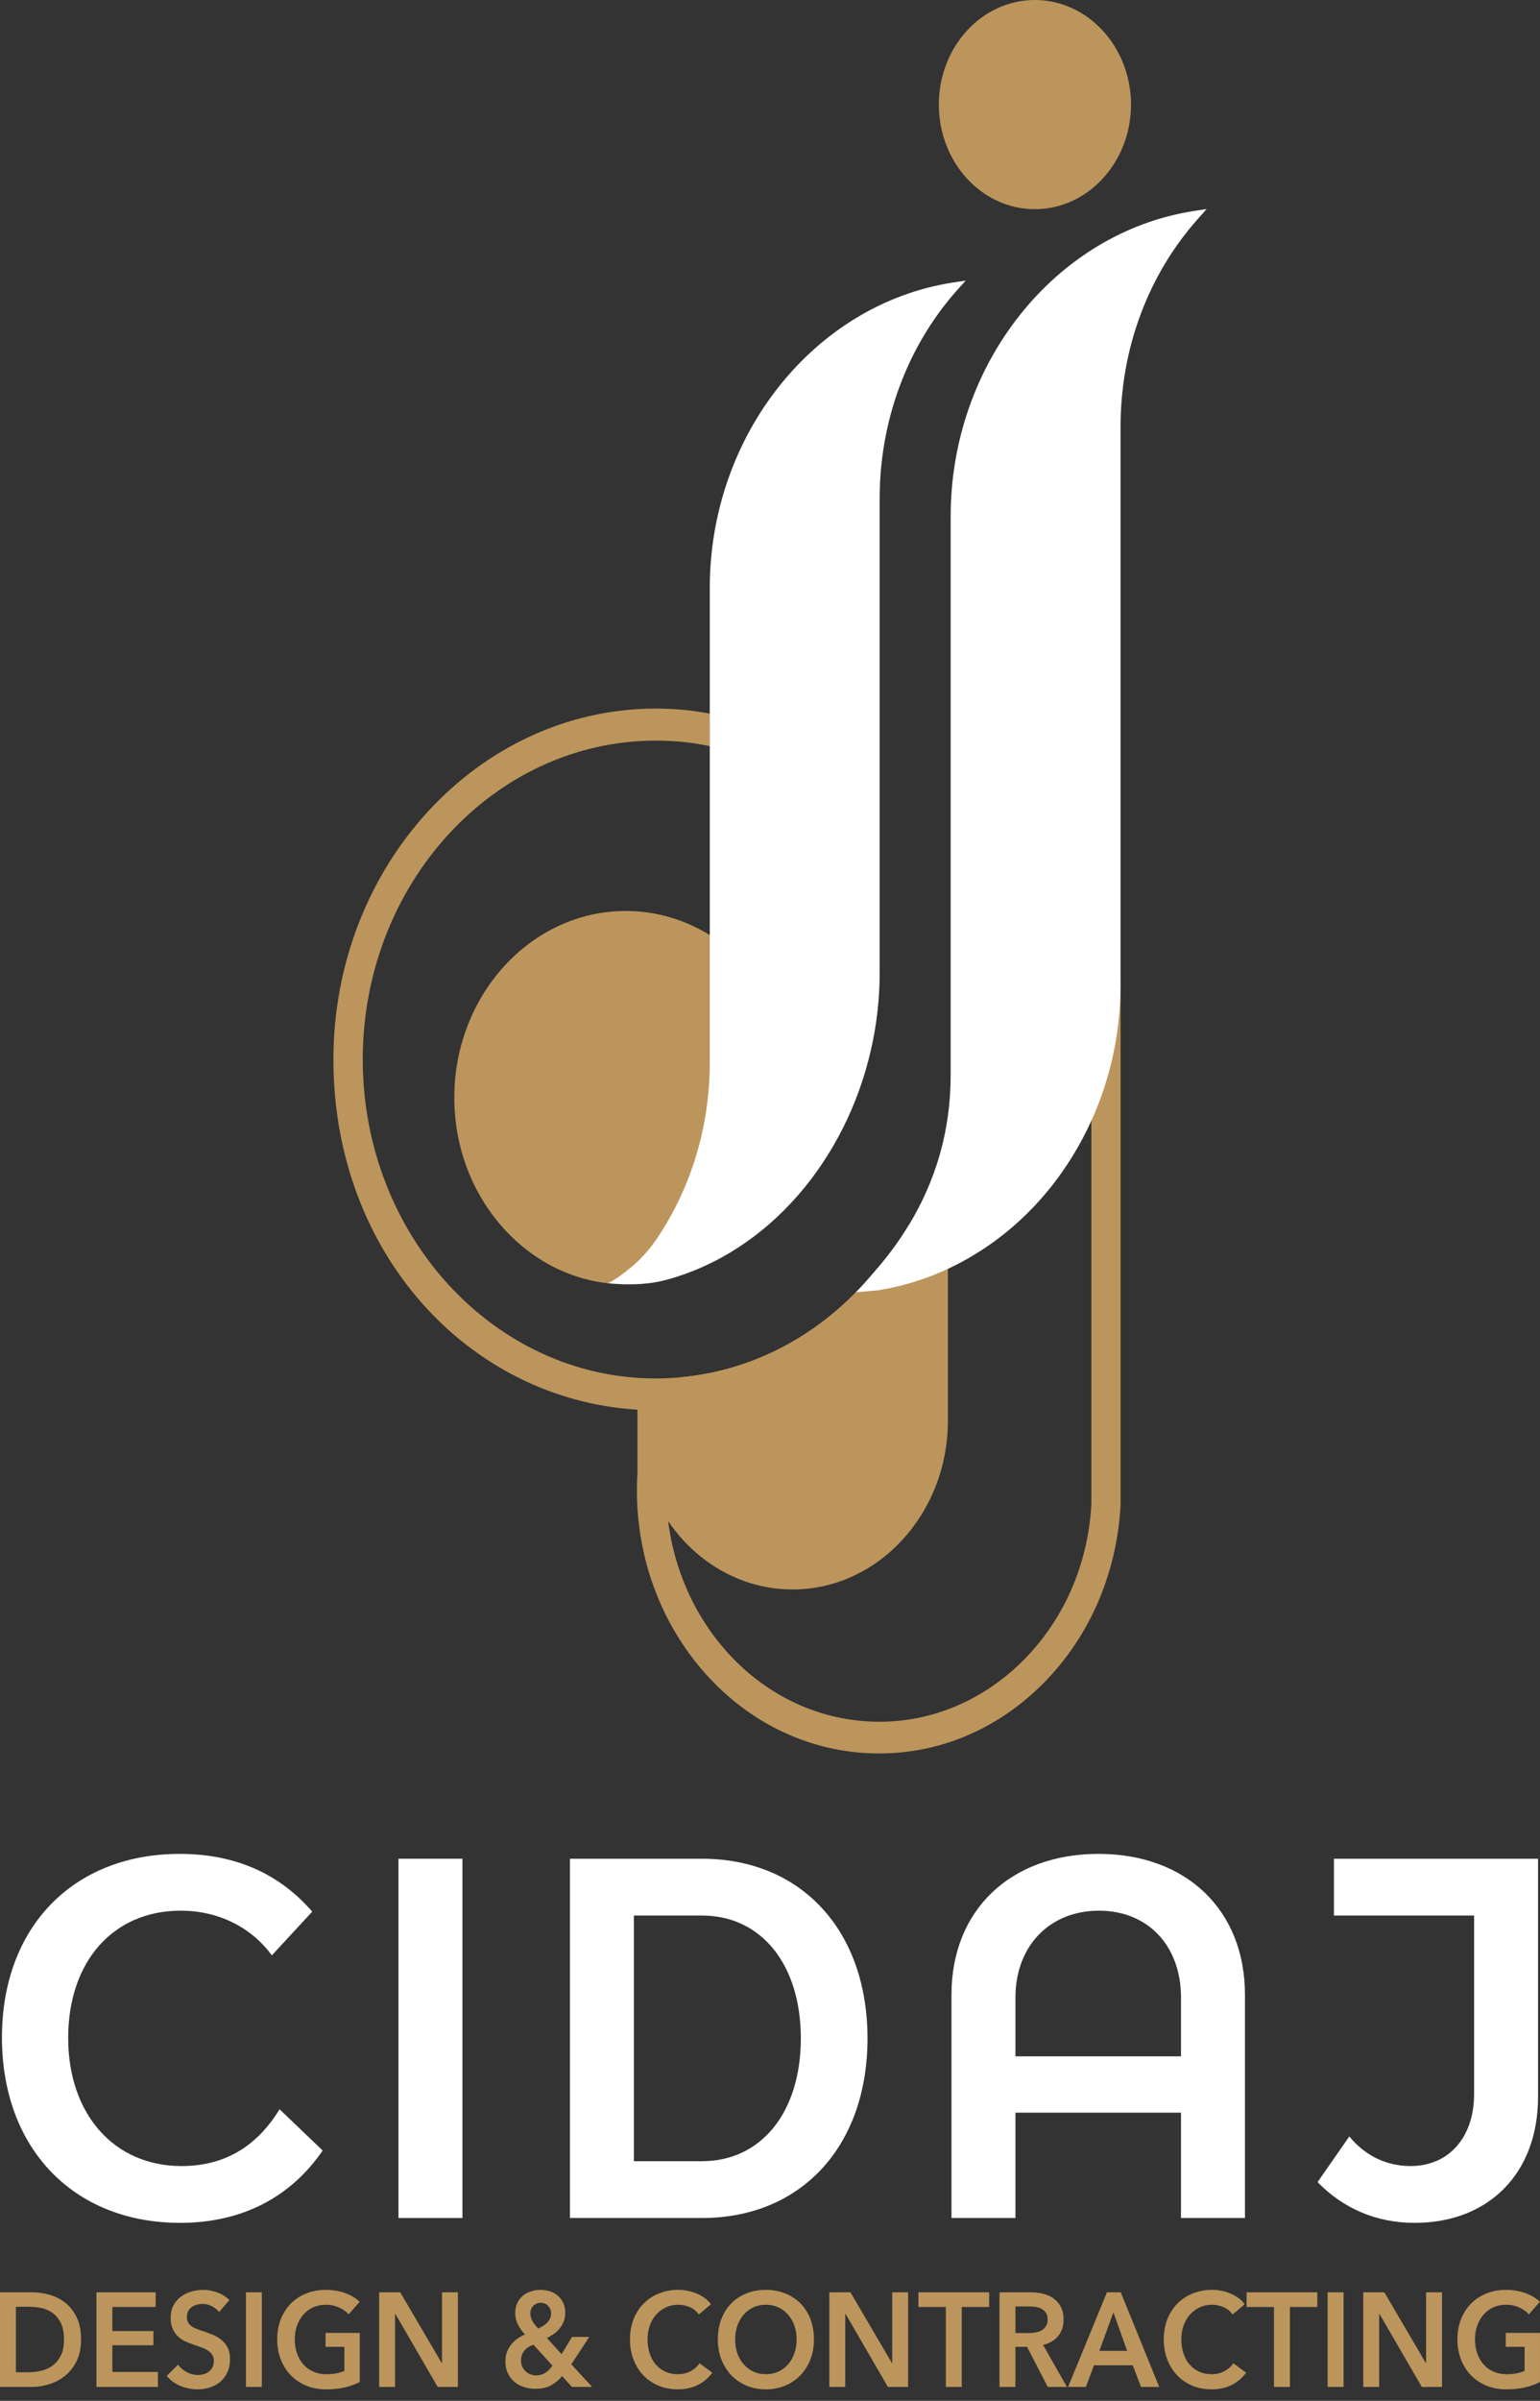 <svg xmlns="http://www.w3.org/2000/svg" width="95" height="148" viewBox="0 0 95 148" fill="none"><rect x="0" y="0" width="95" height="148" fill="#333333" stroke="none"/><path d="M0 141.309H1.954C2.313 141.309 2.674 141.358 3.037 141.457C3.401 141.556 3.727 141.72 4.018 141.948C4.309 142.176 4.545 142.475 4.727 142.846C4.908 143.217 5 143.677 5 144.227C5 144.738 4.908 145.177 4.727 145.546C4.545 145.913 4.309 146.216 4.018 146.452C3.727 146.689 3.401 146.863 3.037 146.975C2.673 147.088 2.312 147.144 1.954 147.144H0V141.309V141.309ZM1.799 146.237C2.054 146.237 2.307 146.206 2.562 146.143C2.817 146.08 3.046 145.973 3.251 145.821C3.456 145.67 3.623 145.465 3.753 145.208C3.883 144.95 3.947 144.623 3.947 144.227C3.947 143.809 3.883 143.469 3.753 143.205C3.623 142.941 3.456 142.735 3.251 142.587C3.045 142.439 2.817 142.337 2.562 142.282C2.307 142.227 2.053 142.2 1.799 142.2H0.981V146.238H1.799V146.237Z" fill="#BC955C"></path><path d="M5.95 141.309H9.602V142.215H6.931V143.699H9.463V144.572H6.931V146.22H9.742V147.144H5.95V141.309Z" fill="#BC955C"></path><path d="M13.512 142.527C13.408 142.384 13.262 142.265 13.072 142.169C12.883 142.073 12.692 142.024 12.5 142.024C12.385 142.024 12.271 142.04 12.157 142.07C12.043 142.1 11.939 142.146 11.845 142.21C11.752 142.273 11.675 142.355 11.616 142.457C11.556 142.559 11.527 142.681 11.527 142.824C11.527 142.956 11.552 143.068 11.604 143.162C11.655 143.255 11.727 143.335 11.818 143.401C11.908 143.467 12.019 143.524 12.149 143.574C12.279 143.623 12.421 143.673 12.577 143.722C12.754 143.783 12.937 143.851 13.126 143.928C13.316 144.005 13.49 144.106 13.648 144.233C13.806 144.359 13.936 144.519 14.037 144.711C14.138 144.903 14.188 145.143 14.188 145.428C14.188 145.742 14.134 146.015 14.025 146.248C13.916 146.482 13.77 146.675 13.588 146.829C13.407 146.983 13.194 147.098 12.95 147.175C12.706 147.252 12.449 147.291 12.179 147.291C11.822 147.291 11.471 147.22 11.128 147.081C10.785 146.94 10.505 146.733 10.287 146.458L10.988 145.766C11.122 145.964 11.303 146.12 11.529 146.236C11.755 146.351 11.977 146.409 12.195 146.409C12.309 146.409 12.426 146.394 12.545 146.364C12.665 146.333 12.773 146.283 12.868 146.211C12.965 146.14 13.042 146.051 13.102 145.943C13.162 145.836 13.192 145.703 13.192 145.544C13.192 145.384 13.158 145.262 13.091 145.161C13.023 145.059 12.932 144.971 12.818 144.897C12.704 144.822 12.569 144.758 12.413 144.703C12.257 144.648 12.094 144.591 11.923 144.53C11.757 144.475 11.59 144.409 11.424 144.332C11.258 144.256 11.109 144.154 10.976 144.027C10.844 143.901 10.736 143.746 10.653 143.562C10.57 143.378 10.529 143.149 10.529 142.874C10.529 142.577 10.587 142.322 10.704 142.107C10.821 141.893 10.974 141.716 11.163 141.576C11.353 141.436 11.568 141.332 11.809 141.263C12.051 141.194 12.296 141.16 12.545 141.16C12.826 141.16 13.11 141.212 13.398 141.316C13.687 141.421 13.937 141.577 14.15 141.786L13.512 142.527H13.512Z" fill="#BC955C"></path><path d="M15.171 141.309H16.152V147.144H15.171V141.309Z" fill="#BC955C"></path><path d="M22.195 146.839C21.915 146.981 21.607 147.093 21.273 147.172C20.938 147.252 20.552 147.292 20.116 147.292C19.68 147.292 19.262 147.216 18.893 147.065C18.525 146.914 18.207 146.702 17.943 146.431C17.678 146.158 17.472 145.835 17.324 145.458C17.176 145.082 17.102 144.666 17.102 144.209C17.102 143.753 17.178 143.321 17.332 142.944C17.485 142.568 17.695 142.248 17.962 141.984C18.23 141.72 18.546 141.517 18.908 141.374C19.271 141.231 19.666 141.16 20.092 141.16C20.518 141.16 20.937 141.227 21.303 141.362C21.67 141.496 21.964 141.674 22.188 141.893L21.51 142.668C21.37 142.503 21.173 142.363 20.922 142.248C20.67 142.132 20.396 142.075 20.1 142.075C19.804 142.075 19.546 142.13 19.309 142.239C19.073 142.35 18.872 142.501 18.706 142.693C18.54 142.885 18.411 143.11 18.32 143.369C18.229 143.627 18.184 143.907 18.184 144.209C18.184 144.511 18.229 144.809 18.32 145.07C18.411 145.332 18.541 145.558 18.709 145.75C18.878 145.943 19.083 146.092 19.325 146.199C19.567 146.306 19.84 146.36 20.146 146.36C20.567 146.36 20.933 146.291 21.245 146.154V144.671H20.084V143.813H22.194V146.838L22.195 146.839Z" fill="#BC955C"></path><path d="M23.389 141.309H24.689L27.251 145.676H27.267V141.309H28.248V147.144H27.002L24.386 142.636H24.37V147.144H23.389V141.309Z" fill="#BC955C"></path><path d="M35.242 145.749L36.528 147.142H35.281L34.673 146.474C34.492 146.7 34.271 146.886 34.011 147.035C33.752 147.183 33.422 147.257 33.022 147.257C32.778 147.257 32.544 147.221 32.321 147.15C32.098 147.079 31.902 146.972 31.734 146.829C31.564 146.686 31.43 146.509 31.328 146.297C31.227 146.086 31.177 145.84 31.177 145.56C31.177 145.346 31.21 145.152 31.278 144.979C31.347 144.806 31.436 144.65 31.549 144.513C31.66 144.376 31.788 144.258 31.931 144.159C32.075 144.06 32.225 143.975 32.381 143.903C32.198 143.705 32.053 143.501 31.946 143.29C31.838 143.078 31.784 142.846 31.784 142.593C31.784 142.341 31.83 142.131 31.92 141.951C32.011 141.769 32.131 141.62 32.279 141.502C32.427 141.384 32.593 141.297 32.778 141.242C32.962 141.187 33.15 141.16 33.342 141.16C33.535 141.16 33.731 141.188 33.915 141.246C34.098 141.304 34.261 141.391 34.401 141.51C34.541 141.628 34.654 141.776 34.74 141.955C34.826 142.133 34.869 142.341 34.869 142.578C34.869 142.765 34.839 142.936 34.779 143.093C34.72 143.249 34.639 143.392 34.538 143.521C34.437 143.651 34.317 143.764 34.179 143.863C34.041 143.962 33.895 144.05 33.739 144.127L34.644 145.124L35.282 144.061H36.349L35.242 145.751L35.242 145.749ZM32.905 144.538C32.802 144.576 32.704 144.623 32.614 144.678C32.522 144.733 32.442 144.799 32.372 144.876C32.302 144.953 32.245 145.045 32.204 145.152C32.163 145.259 32.142 145.382 32.142 145.519C32.142 145.656 32.169 145.791 32.223 145.906C32.278 146.022 32.35 146.118 32.437 146.195C32.526 146.272 32.624 146.331 32.733 146.372C32.842 146.413 32.948 146.434 33.053 146.434C33.281 146.434 33.475 146.381 33.637 146.277C33.797 146.173 33.945 146.024 34.08 145.832L32.904 144.538L32.905 144.538ZM33.361 141.958C33.18 141.958 33.028 142.019 32.904 142.14C32.781 142.261 32.718 142.417 32.718 142.609C32.718 142.774 32.761 142.934 32.846 143.087C32.931 143.241 33.051 143.392 33.206 143.541C33.314 143.491 33.416 143.436 33.512 143.376C33.606 143.316 33.691 143.247 33.763 143.17C33.835 143.093 33.892 143.008 33.933 142.914C33.975 142.821 33.996 142.72 33.996 142.609C33.996 142.433 33.936 142.281 33.818 142.152C33.699 142.023 33.546 141.959 33.361 141.959V141.958Z" fill="#BC955C"></path><path d="M43.108 142.677C42.962 142.468 42.773 142.316 42.54 142.219C42.306 142.123 42.077 142.075 41.854 142.075C41.568 142.075 41.309 142.13 41.075 142.24C40.841 142.35 40.64 142.501 40.471 142.693C40.303 142.885 40.172 143.111 40.082 143.369C39.991 143.627 39.946 143.908 39.946 144.21C39.946 144.528 39.99 144.82 40.078 145.083C40.166 145.347 40.292 145.574 40.456 145.763C40.62 145.952 40.816 146.099 41.044 146.203C41.272 146.308 41.53 146.36 41.815 146.36C42.1 146.36 42.373 146.298 42.602 146.174C42.83 146.051 43.015 145.887 43.154 145.684L43.942 146.269C43.698 146.593 43.399 146.845 43.046 147.023C42.693 147.201 42.28 147.29 41.807 147.29C41.376 147.29 40.981 147.215 40.62 147.064C40.259 146.913 39.949 146.701 39.689 146.429C39.429 146.157 39.227 145.833 39.081 145.457C38.936 145.08 38.863 144.664 38.863 144.208C38.863 143.752 38.94 143.32 39.094 142.943C39.246 142.567 39.456 142.247 39.724 141.983C39.991 141.719 40.307 141.515 40.67 141.373C41.033 141.23 41.428 141.158 41.854 141.158C42.031 141.158 42.215 141.176 42.407 141.212C42.599 141.248 42.783 141.302 42.959 141.377C43.136 141.451 43.303 141.543 43.458 141.653C43.614 141.762 43.747 141.895 43.855 142.049L43.108 142.675V142.677Z" fill="#BC955C"></path><path d="M44.283 144.209C44.283 143.742 44.357 143.321 44.506 142.944C44.653 142.568 44.859 142.248 45.12 141.984C45.383 141.72 45.695 141.517 46.056 141.374C46.416 141.231 46.81 141.16 47.235 141.16C47.661 141.16 48.064 141.231 48.427 141.374C48.79 141.517 49.104 141.72 49.369 141.984C49.634 142.248 49.84 142.568 49.989 142.944C50.136 143.32 50.21 143.742 50.21 144.209C50.21 144.676 50.136 145.082 49.989 145.458C49.84 145.834 49.634 146.158 49.369 146.431C49.104 146.702 48.79 146.914 48.427 147.065C48.064 147.216 47.666 147.292 47.235 147.292C46.804 147.292 46.416 147.216 46.056 147.065C45.695 146.914 45.383 146.702 45.12 146.431C44.859 146.158 44.653 145.835 44.506 145.458C44.357 145.082 44.283 144.666 44.283 144.209ZM45.35 144.209C45.35 144.523 45.396 144.809 45.486 145.07C45.578 145.332 45.707 145.558 45.876 145.75C46.045 145.943 46.244 146.092 46.475 146.199C46.706 146.306 46.963 146.36 47.243 146.36C47.523 146.36 47.78 146.306 48.014 146.199C48.247 146.092 48.448 145.943 48.617 145.75C48.786 145.558 48.916 145.332 49.006 145.07C49.097 144.809 49.142 144.523 49.142 144.209C49.142 143.896 49.097 143.627 49.006 143.369C48.916 143.11 48.786 142.885 48.621 142.693C48.455 142.5 48.255 142.35 48.022 142.239C47.788 142.13 47.528 142.075 47.242 142.075C46.956 142.075 46.698 142.13 46.467 142.239C46.236 142.35 46.037 142.501 45.871 142.693C45.705 142.885 45.577 143.11 45.486 143.369C45.395 143.627 45.35 143.907 45.35 144.209H45.35Z" fill="#BC955C"></path><path d="M51.161 141.309H52.462L55.024 145.676H55.039V141.309H56.02V147.144H54.774L52.158 142.636H52.142V147.144H51.161V141.309Z" fill="#BC955C"></path><path d="M58.348 142.215H56.657V141.309H61.019V142.215H59.329V147.144H58.348V142.215Z" fill="#BC955C"></path><path d="M61.66 141.309H63.575C63.835 141.309 64.086 141.338 64.33 141.395C64.575 141.453 64.791 141.548 64.981 141.68C65.17 141.812 65.322 141.985 65.436 142.199C65.551 142.413 65.608 142.674 65.608 142.982C65.608 143.405 65.495 143.75 65.269 144.016C65.043 144.282 64.735 144.462 64.346 144.556L65.818 147.144H64.634L63.357 144.672H62.64V147.144H61.659V141.309H61.66ZM63.443 143.822C63.583 143.822 63.724 143.812 63.863 143.789C64.004 143.767 64.13 143.726 64.241 143.666C64.353 143.605 64.445 143.519 64.517 143.406C64.59 143.294 64.626 143.149 64.626 142.973C64.626 142.814 64.593 142.683 64.525 142.582C64.458 142.48 64.372 142.399 64.268 142.338C64.165 142.278 64.047 142.237 63.914 142.215C63.781 142.193 63.653 142.182 63.529 142.182H62.641V143.822H63.443V143.822Z" fill="#BC955C"></path><path d="M65.888 147.144L68.286 141.309H69.136L71.511 147.144H70.389L69.876 145.809H67.485L66.986 147.144H65.888H65.888ZM69.533 144.919L68.684 142.545L67.819 144.919H69.533Z" fill="#BC955C"></path><path d="M76.037 142.677C75.891 142.468 75.702 142.316 75.468 142.219C75.235 142.123 75.005 142.075 74.782 142.075C74.497 142.075 74.238 142.13 74.004 142.24C73.769 142.35 73.569 142.501 73.4 142.693C73.231 142.885 73.101 143.111 73.011 143.369C72.919 143.627 72.875 143.908 72.875 144.21C72.875 144.528 72.918 144.82 73.006 145.083C73.095 145.347 73.22 145.574 73.385 145.763C73.548 145.952 73.744 146.099 73.973 146.203C74.201 146.308 74.458 146.36 74.744 146.36C75.029 146.36 75.301 146.298 75.531 146.174C75.759 146.051 75.944 145.887 76.083 145.684L76.87 146.269C76.626 146.593 76.328 146.845 75.975 147.023C75.622 147.201 75.209 147.29 74.736 147.29C74.305 147.29 73.91 147.215 73.549 147.064C73.188 146.913 72.878 146.701 72.618 146.429C72.358 146.157 72.156 145.833 72.01 145.457C71.865 145.08 71.792 144.664 71.792 144.208C71.792 143.752 71.869 143.32 72.022 142.943C72.175 142.567 72.385 142.247 72.653 141.983C72.92 141.719 73.236 141.515 73.599 141.373C73.962 141.23 74.357 141.158 74.782 141.158C74.959 141.158 75.143 141.176 75.336 141.212C75.527 141.248 75.712 141.302 75.888 141.377C76.065 141.451 76.231 141.543 76.387 141.653C76.543 141.762 76.675 141.895 76.784 142.049L76.037 142.675V142.677Z" fill="#BC955C"></path><path d="M78.591 142.215H76.9V141.309H81.262V142.215H79.572V147.144H78.591V142.215Z" fill="#BC955C"></path><path d="M81.9 141.309H82.882V147.144H81.9V141.309Z" fill="#BC955C"></path><path d="M84.097 141.309H85.397L87.959 145.676H87.975V141.309H88.956V147.144H87.71L85.094 142.636H85.078V147.144H84.097V141.309Z" fill="#BC955C"></path><path d="M95 146.839C94.719 146.981 94.412 147.093 94.078 147.172C93.742 147.252 93.357 147.292 92.921 147.292C92.485 147.292 92.066 147.216 91.698 147.065C91.329 146.914 91.012 146.702 90.748 146.431C90.483 146.158 90.276 145.835 90.129 145.458C89.98 145.082 89.906 144.666 89.906 144.209C89.906 143.753 89.983 143.321 90.137 142.944C90.289 142.568 90.499 142.248 90.767 141.984C91.034 141.72 91.35 141.517 91.713 141.374C92.077 141.231 92.471 141.16 92.897 141.16C93.322 141.16 93.742 141.227 94.108 141.362C94.474 141.496 94.769 141.674 94.992 141.893L94.314 142.668C94.175 142.503 93.978 142.363 93.727 142.248C93.475 142.132 93.201 142.075 92.904 142.075C92.608 142.075 92.35 142.13 92.114 142.239C91.878 142.35 91.676 142.501 91.51 142.693C91.344 142.885 91.215 143.11 91.125 143.369C91.034 143.627 90.989 143.907 90.989 144.209C90.989 144.511 91.034 144.809 91.125 145.07C91.215 145.332 91.346 145.558 91.514 145.75C91.682 145.943 91.888 146.092 92.13 146.199C92.371 146.306 92.644 146.36 92.951 146.36C93.371 146.36 93.738 146.291 94.05 146.154V144.671H92.888V143.813H94.999V146.838L95 146.839Z" fill="#BC955C"></path><path d="M0.121 125.596C0.121 118.802 4.514 114.283 11.09 114.283C14.476 114.283 17.218 115.48 19.261 117.844L16.77 120.538C15.595 118.922 13.608 117.784 11.146 117.784C6.976 117.784 4.206 120.927 4.206 125.626C4.206 130.325 7.032 133.527 11.201 133.527C14 133.527 15.931 132.18 17.246 130.025L19.904 132.569C17.917 135.473 14.895 137.029 11.117 137.029C4.541 137.029 0.12 132.449 0.12 125.596L0.121 125.596Z" fill="white"></path><path d="M24.581 114.582H28.527V136.73H24.581V114.582Z" fill="white"></path><path d="M53.515 125.656C53.515 132.301 49.43 136.73 43.302 136.73H35.159V114.582H43.302C49.43 114.582 53.515 119.011 53.515 125.656ZM49.402 125.656C49.402 121.107 46.967 118.083 43.302 118.083H39.105V133.228H43.302C46.967 133.228 49.402 130.205 49.402 125.656Z" fill="white"></path><path d="M76.8 122.962V136.73H72.854V130.235H62.641V136.73H58.695V122.962C58.695 117.755 62.332 114.283 67.761 114.283C73.189 114.283 76.799 117.755 76.799 122.962H76.8ZM72.854 126.763V123.142C72.854 119.94 70.812 117.785 67.789 117.785C64.767 117.785 62.641 119.94 62.641 123.142V126.763H72.854Z" fill="white"></path><path d="M94.879 129.277C94.879 133.946 91.856 137.029 87.267 137.029C84.889 137.029 82.846 136.131 81.279 134.515L83.238 131.701C84.19 132.869 85.505 133.527 87.017 133.527C89.367 133.527 90.934 131.762 90.934 129.098V118.083H82.287V114.582H94.879V129.277H94.879Z" fill="white"></path><path d="M57.574 74.648L56.038 75.56C55.489 76.473 54.844 77.345 54.124 78.187H54.105C54.02 78.308 53.925 78.418 53.83 78.528C53.499 78.919 53.158 79.3 52.797 79.661C49.935 82.59 46.192 84.505 42.051 84.896L40.459 85.959L40.45 86.23L40.412 86.942L40.317 88.978L40.231 90.753L41.236 91.986L43.928 95.285L43.937 95.295L44.724 96.268C46.865 98.043 50.978 97.471 53.281 95.716C53.3 95.696 53.309 95.686 53.328 95.676C53.48 95.556 53.603 95.446 53.736 95.326L55.631 93.521L55.726 93.43L55.755 93.35L57.565 87.835C57.565 87.835 57.574 87.825 57.574 87.815L57.706 87.414L57.612 78.589V77.947L57.593 76.272L57.583 75.38L57.574 74.648H57.574Z" fill="#BC955C"></path><path d="M68.851 60.899V60.939L68.567 61.261L60.237 71.97L58.673 73.986L57.584 75.38L56.674 76.553V87.574C56.674 92.227 53.186 96.027 48.894 96.027C48.041 96.027 47.207 95.877 46.411 95.586C43.369 94.473 41.237 91.364 41.123 87.905V86.23H39.322V90.823C39.066 95.145 40.383 99.326 43.018 102.586C45.652 105.835 49.291 107.78 53.271 108.061C53.593 108.081 53.925 108.091 54.248 108.091C57.877 108.091 61.336 106.677 64.084 104.04C67.078 101.171 68.87 97.21 69.126 92.829V60.539L68.85 60.9L68.851 60.899ZM67.325 92.758C67.107 96.569 65.534 100.049 62.9 102.576C60.265 105.093 56.882 106.357 53.385 106.106C47.065 105.665 42.052 100.4 41.217 93.771C42.355 95.446 43.956 96.75 45.842 97.441C46.818 97.802 47.851 97.983 48.893 97.983C54.171 97.983 58.474 93.31 58.474 87.574V77.225L60.237 75.049L67.325 66.274V92.758V92.758Z" fill="#BC955C"></path><path d="M58.673 73.986L57.574 74.647L56.039 75.56C55.49 76.472 54.845 77.345 54.125 78.187H54.106C54.02 78.308 53.926 78.418 53.831 78.528C53.499 78.919 53.158 79.3 52.798 79.661C49.936 82.589 46.193 84.504 42.051 84.896C41.53 84.946 40.999 84.976 40.459 84.976C30.49 84.976 22.378 76.151 22.378 65.311C22.378 54.471 30.49 45.656 40.459 45.656C41.597 45.656 42.705 45.766 43.786 45.997V43.991C42.705 43.781 41.597 43.681 40.459 43.681C29.495 43.681 20.568 53.388 20.568 65.311C20.568 77.235 28.889 86.259 39.322 86.901C39.616 86.921 39.919 86.931 40.222 86.931C40.288 86.941 40.345 86.941 40.412 86.941H40.459C40.677 86.941 40.904 86.941 41.122 86.921C46.96 86.72 52.162 83.762 55.688 79.219C55.782 79.089 55.886 78.958 55.981 78.818C56.076 78.688 56.171 78.557 56.265 78.427C56.322 78.347 56.37 78.266 56.426 78.186C56.512 78.066 56.597 77.936 56.673 77.815C57.004 77.314 57.308 76.802 57.592 76.271L58.673 73.986Z" fill="#BC955C"></path><path d="M43.921 73.388L44.818 60.95L44.562 59.386L44.335 58.002C44.24 57.932 44.145 57.871 44.06 57.811C43.965 57.751 43.88 57.691 43.785 57.641C42.25 56.698 40.487 56.157 38.601 56.157C32.773 56.157 28.025 61.321 28.025 67.669C28.025 73.605 32.195 78.519 37.521 79.111L38.109 79.151C38.27 79.16 38.44 79.171 38.602 79.171L43.921 73.388H43.921Z" fill="#BC955C"></path><path d="M58.777 17.418C50.229 18.741 43.785 26.834 43.785 36.24V65.492C43.785 69.423 42.647 73.183 40.553 76.312C40.373 76.583 40.174 76.843 39.965 77.094C39.624 77.495 39.264 77.856 38.866 78.177H38.857L38.847 78.187C38.43 78.538 37.994 78.849 37.52 79.109L38.108 79.149C38.269 79.159 38.44 79.169 38.601 79.169C39.483 79.189 40.364 79.109 41.207 78.868C47.424 77.144 52.162 71.518 53.716 64.769C54.076 63.215 54.266 61.601 54.266 59.956V30.705C54.266 25.932 55.972 21.349 59.014 17.919L59.573 17.297L58.777 17.418H58.777Z" fill="white"></path><path d="M63.838 0C60.569 0 57.915 2.888 57.915 6.448C57.915 10.008 60.569 12.896 63.838 12.896C67.107 12.896 69.77 9.998 69.77 6.448C69.77 2.898 67.107 0 63.838 0Z" fill="#BC955C"></path><path d="M73.637 13.008C65.089 14.342 58.645 22.424 58.645 31.83V66.256C58.645 69.736 57.716 72.814 56.039 75.562C55.489 76.474 54.844 77.347 54.125 78.189C54.03 78.299 53.935 78.42 53.831 78.53C53.499 78.921 53.158 79.302 52.798 79.663L54.134 79.543C54.163 79.543 54.181 79.533 54.21 79.533C54.712 79.453 55.204 79.342 55.688 79.222C56.02 79.132 56.352 79.042 56.674 78.931C56.977 78.831 57.28 78.721 57.574 78.61C57.583 78.6 57.602 78.6 57.611 78.59C57.905 78.48 58.19 78.349 58.474 78.219C58.493 78.209 58.521 78.198 58.54 78.189C59.118 77.918 59.687 77.607 60.236 77.266C63.297 75.381 65.771 72.513 67.325 69.083C67.675 68.321 67.979 67.529 68.225 66.707C68.813 64.812 69.125 62.796 69.125 60.72V26.305C69.125 21.511 70.812 16.969 73.873 13.519L74.432 12.887L73.636 13.008H73.637Z" fill="white"></path></svg>